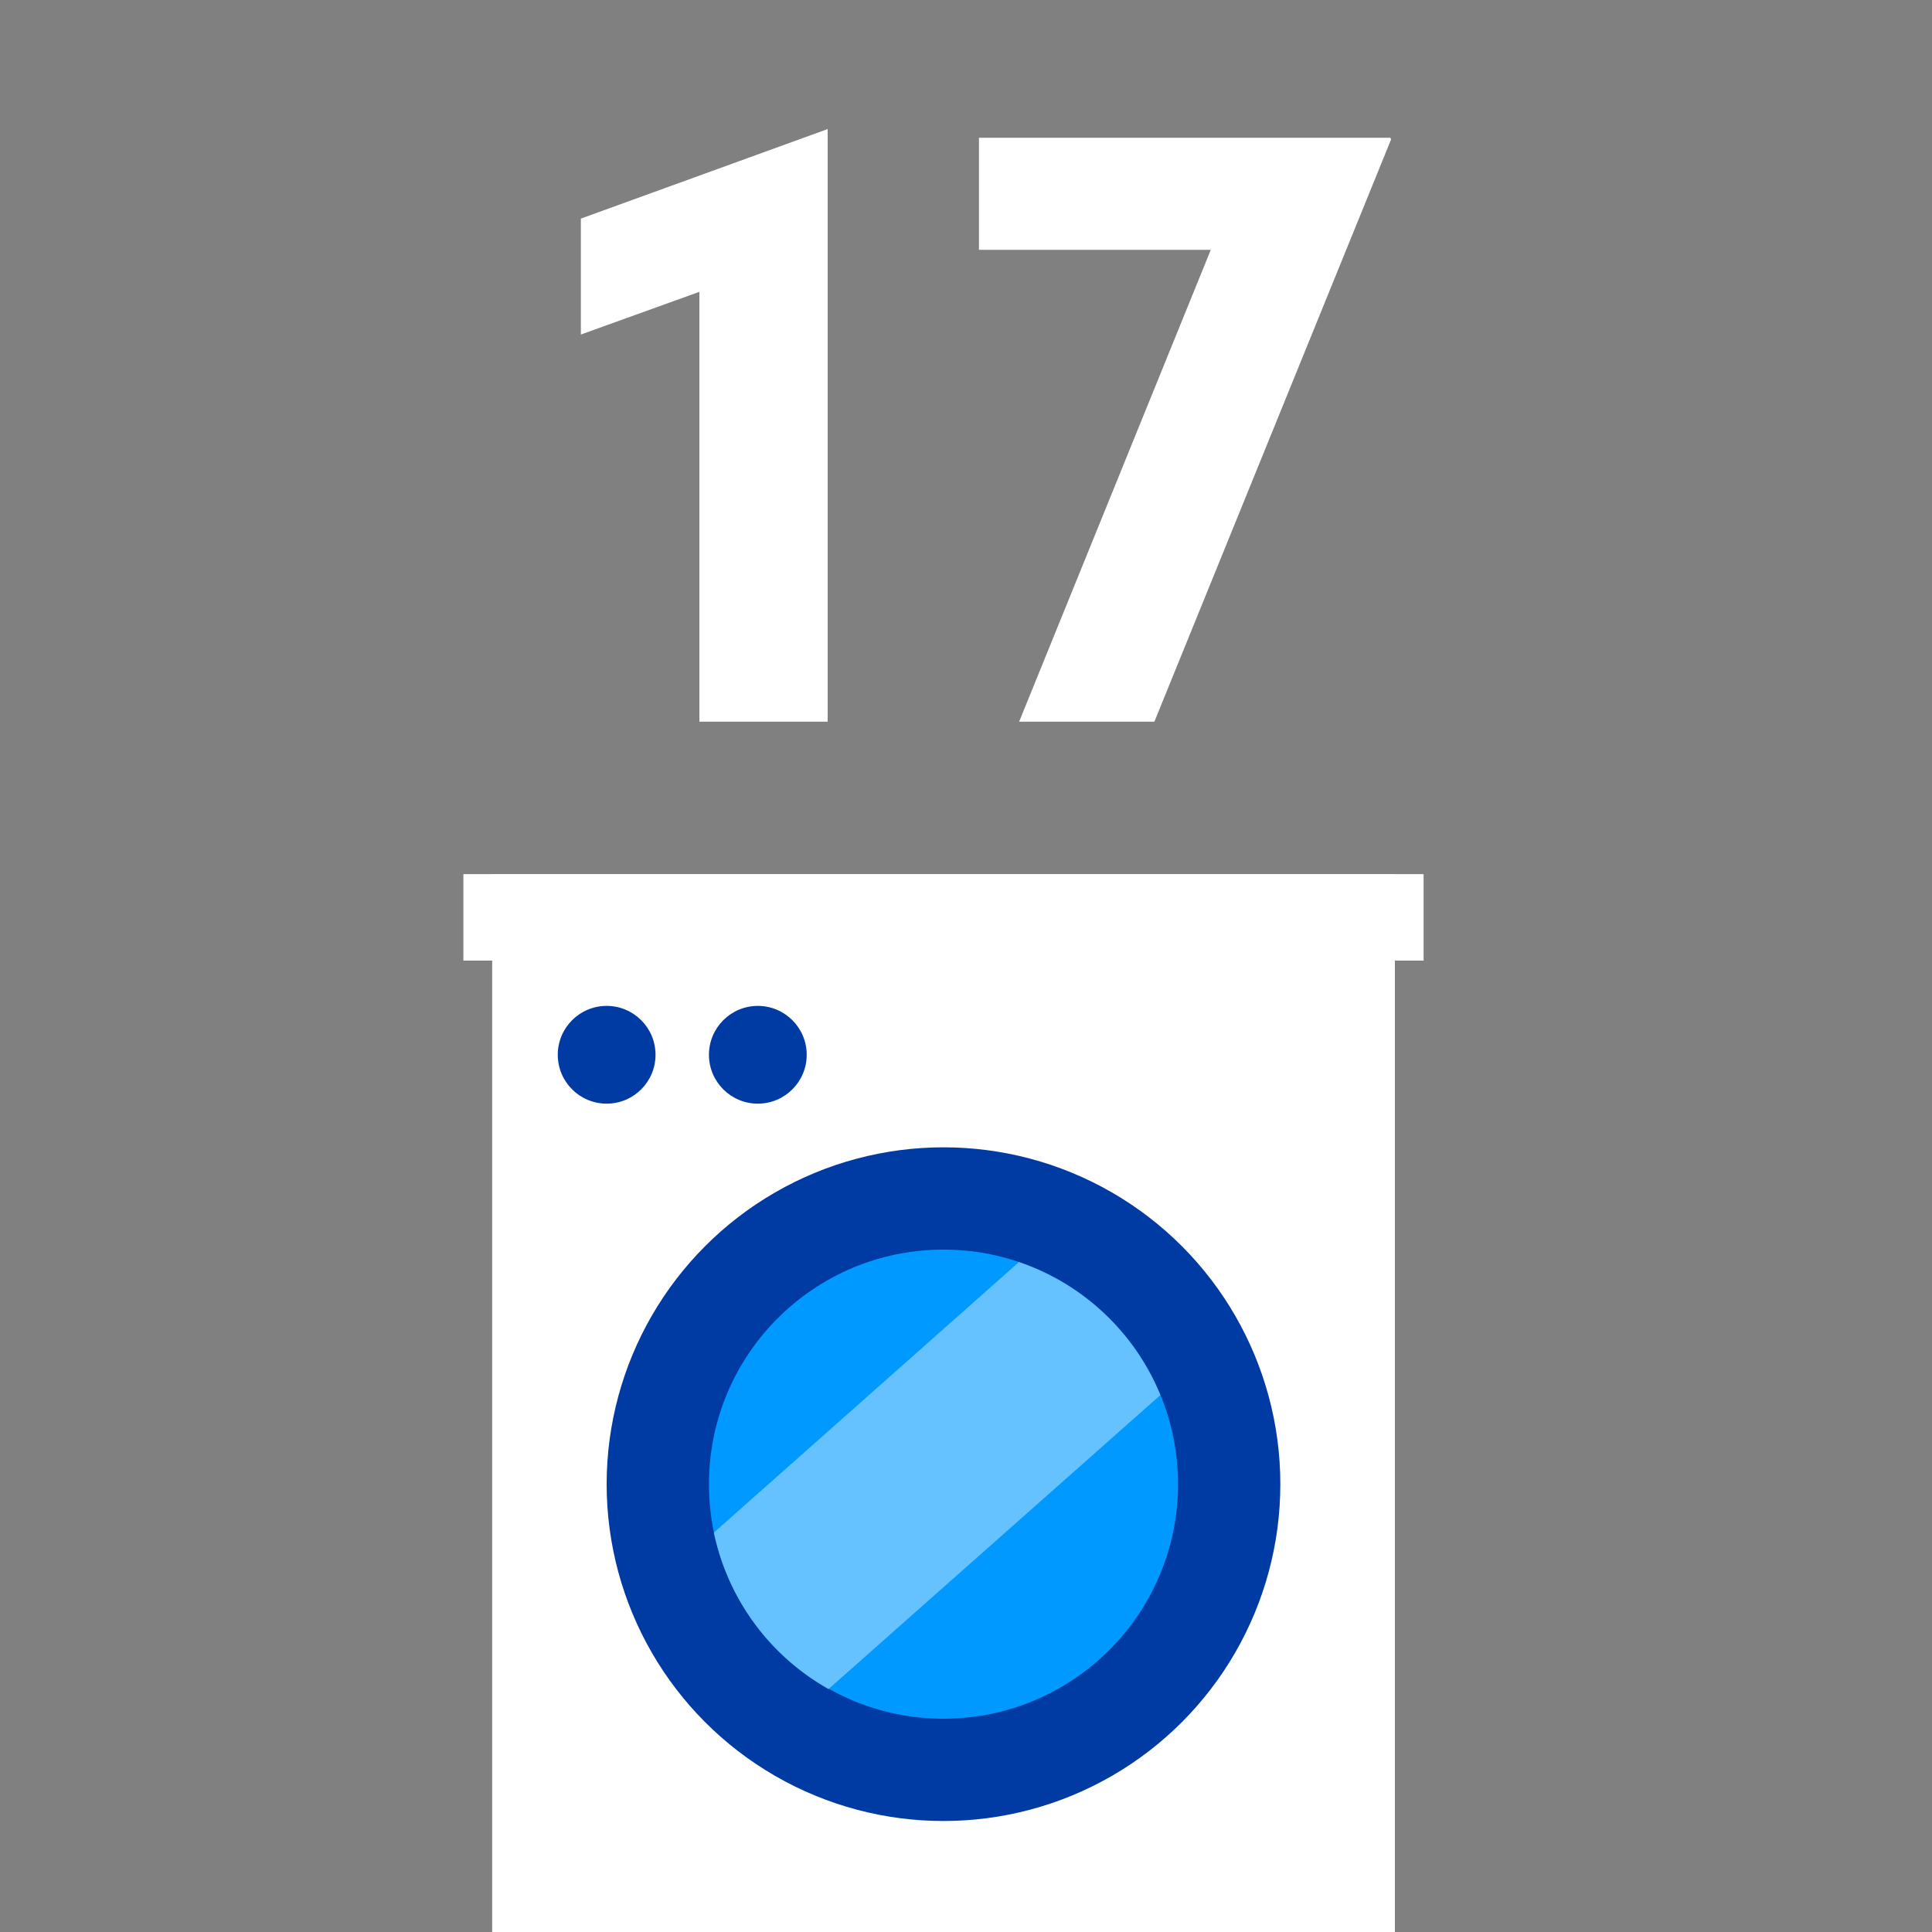 <svg xmlns="http://www.w3.org/2000/svg" width="200" height="200"><rect width="100%" height="100%" fill="#808080" stroke="none"/><path fill="none" d="M0 0h200v200H0z"/><path fill="#fff" d="M50.95 90.49h93.45V200H50.95z"/><path fill="#fff" d="M47.97 90.49h99.4v8.95h-99.4z"/><circle cx="62.8" cy="109.19" r="5.06" fill="#003ba4"/><circle cx="78.45" cy="109.19" r="5.06" fill="#003ba4"/><circle cx="97.67" cy="153.64" r="34.87" fill="#003ba4"/><circle cx="97.67" cy="153.64" r="24.28" fill="#09f"/><path d="M105.48 130.65l-31.58 28a24.3 24.3 0 0 0 11.87 16.2l34.35-30.43a24.29 24.29 0 0 0-14.64-13.77z" fill="#66c2ff"/><path d="M72.4 30.21l-12.27 4.42v-12l25.55-9.27v61.35H72.4zm52.94-4.35h-24v-11.6h42.59l.08.16-24.51 60.29h-14z" fill="#fff"/></svg>